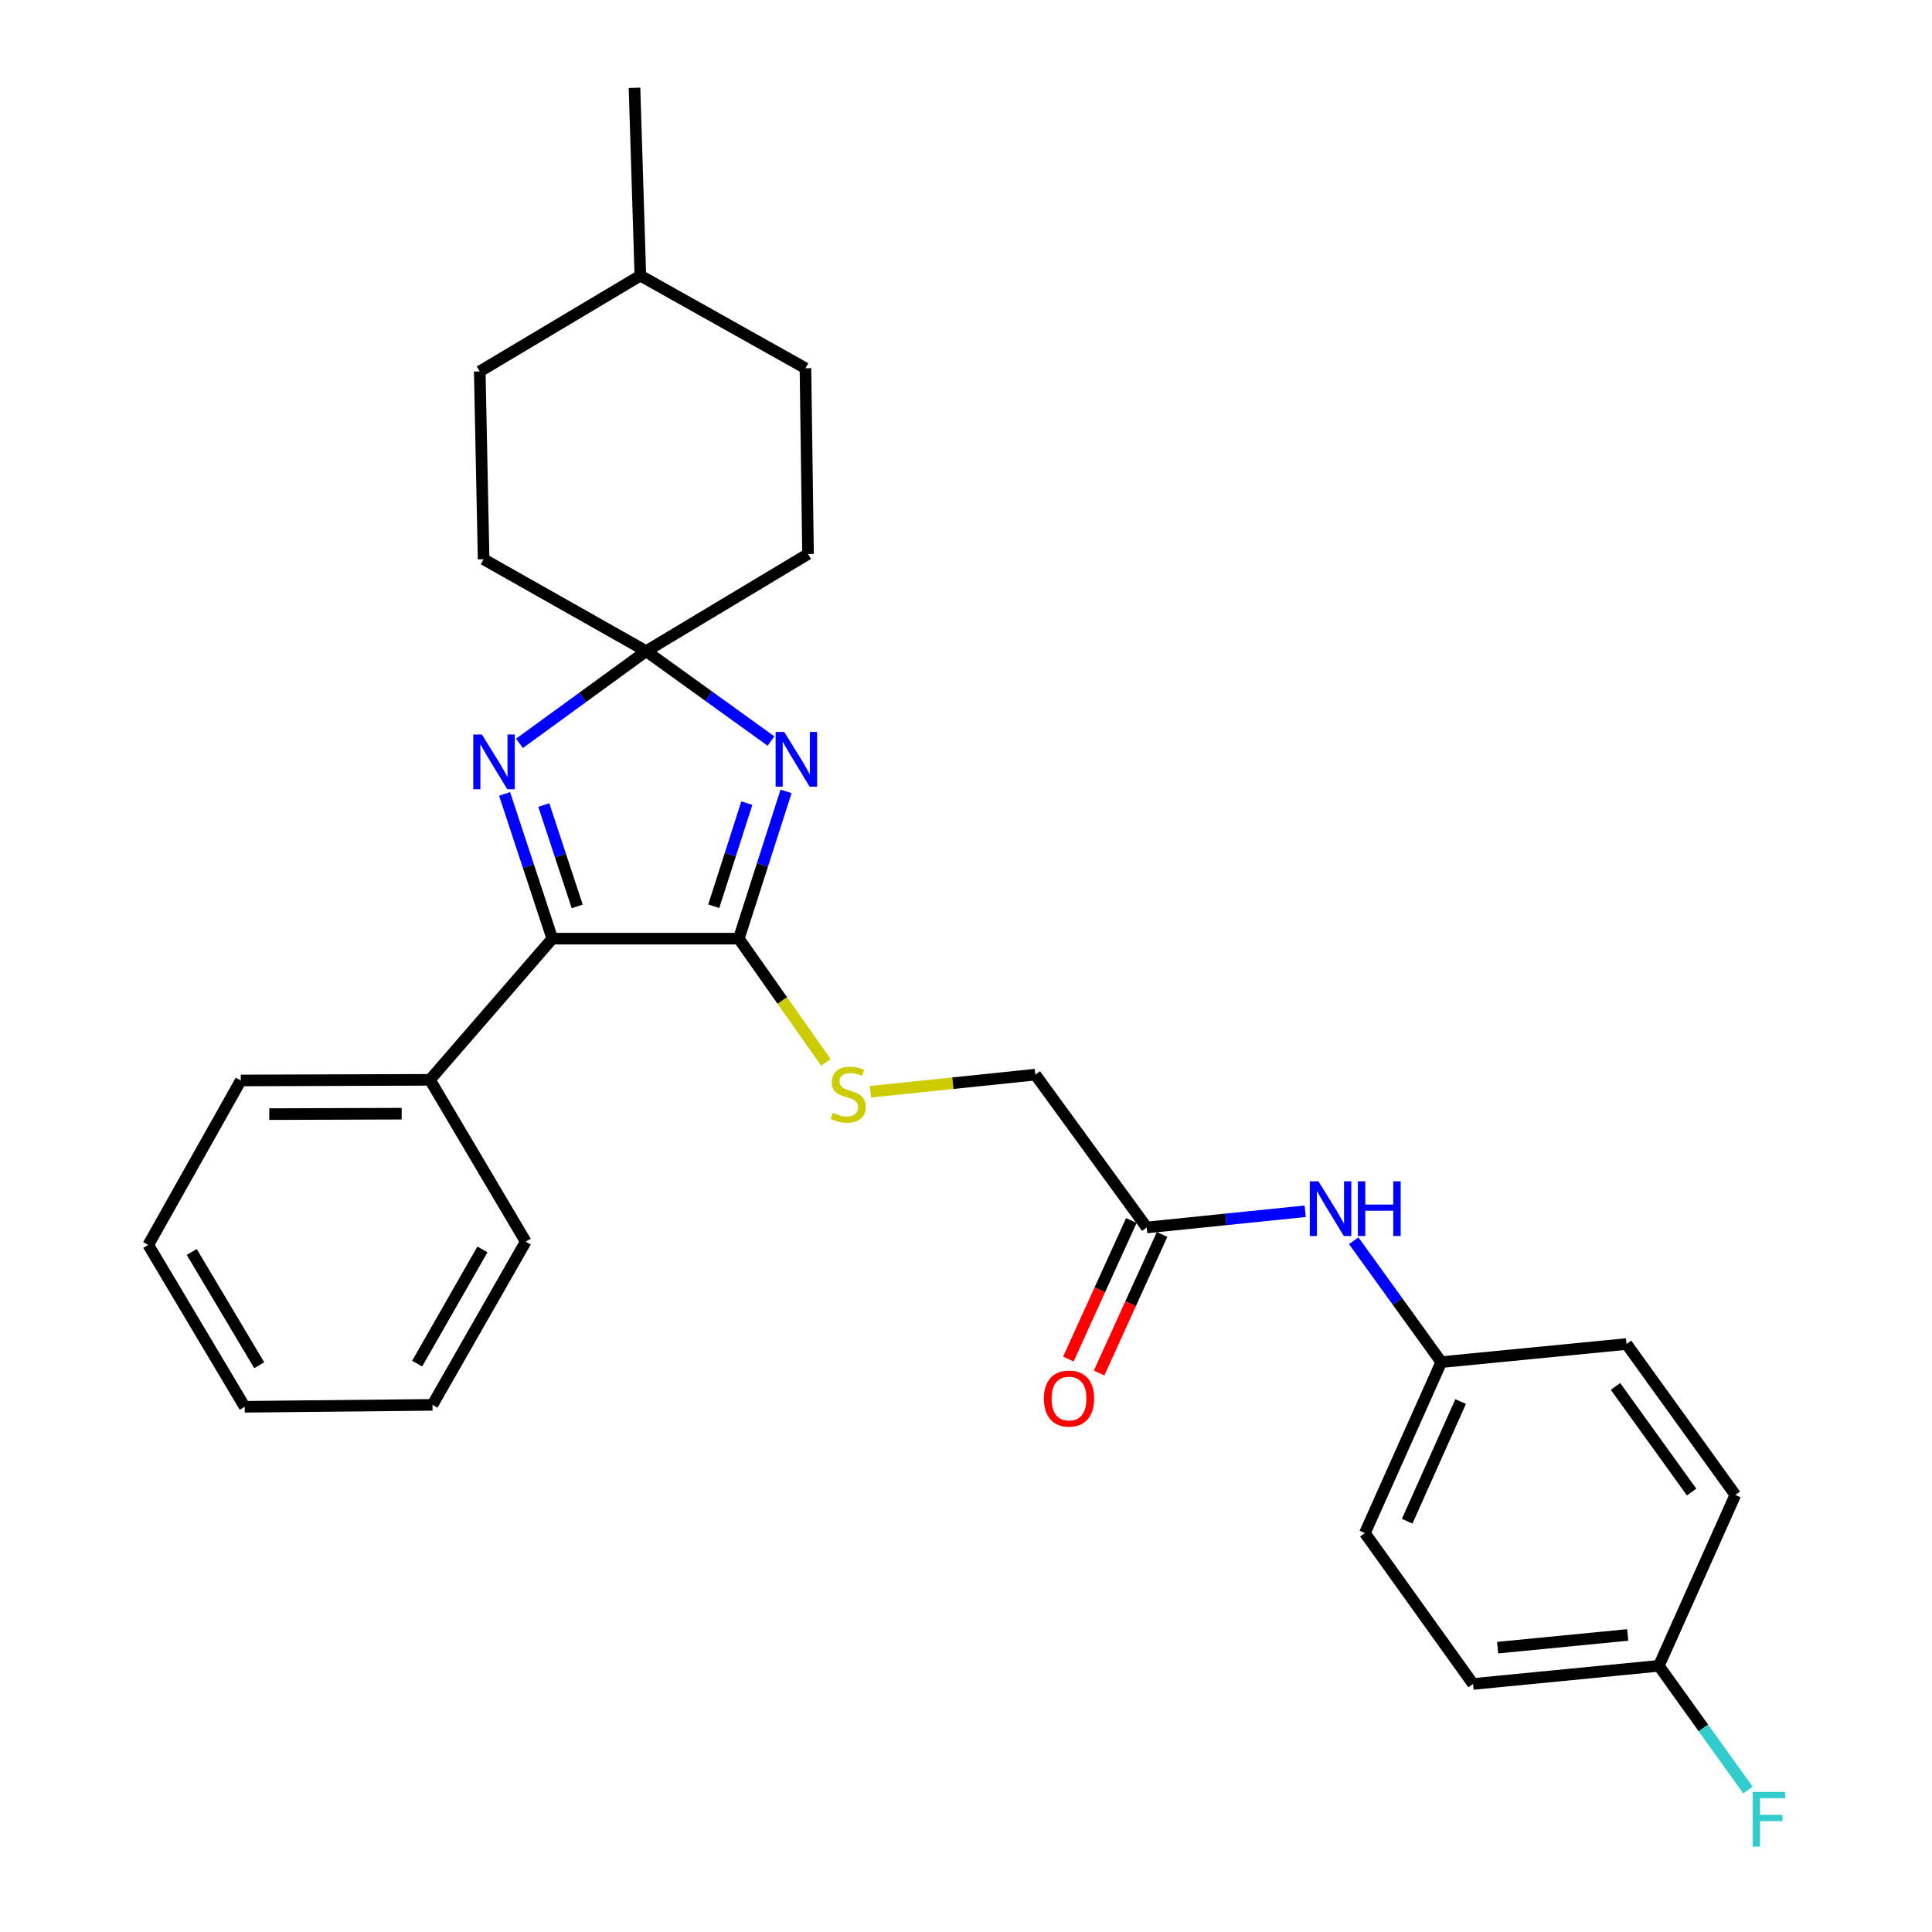 <?xml version='1.0' encoding='iso-8859-1'?>
<svg version='1.1' baseProfile='full'
              xmlns='http://www.w3.org/2000/svg'
                      xmlns:rdkit='http://www.rdkit.org/xml'
                      xmlns:xlink='http://www.w3.org/1999/xlink'
                  xml:space='preserve'
width='1000px' height='1000px' viewBox='0 0 1000 1000'>
<!-- END OF HEADER -->
<rect style='opacity:1.0;fill:#FFFFFF;stroke:none' width='1000' height='1000' x='0' y='0'> </rect>
<path class='bond-0' d='M 406.867,409.614 L 394.63,447.731' style='fill:none;fill-rule:evenodd;stroke:#0000FF;stroke-width:6px;stroke-linecap:butt;stroke-linejoin:miter;stroke-opacity:1' />
<path class='bond-0' d='M 394.63,447.731 L 382.394,485.848' style='fill:none;fill-rule:evenodd;stroke:#000000;stroke-width:6px;stroke-linecap:butt;stroke-linejoin:miter;stroke-opacity:1' />
<path class='bond-0' d='M 386.559,415.708 L 377.993,442.39' style='fill:none;fill-rule:evenodd;stroke:#0000FF;stroke-width:6px;stroke-linecap:butt;stroke-linejoin:miter;stroke-opacity:1' />
<path class='bond-0' d='M 377.993,442.39 L 369.428,469.072' style='fill:none;fill-rule:evenodd;stroke:#000000;stroke-width:6px;stroke-linecap:butt;stroke-linejoin:miter;stroke-opacity:1' />
<path class='bond-2' d='M 399.06,383.557 L 366.76,360.296' style='fill:none;fill-rule:evenodd;stroke:#0000FF;stroke-width:6px;stroke-linecap:butt;stroke-linejoin:miter;stroke-opacity:1' />
<path class='bond-2' d='M 366.76,360.296 L 334.459,337.034' style='fill:none;fill-rule:evenodd;stroke:#000000;stroke-width:6px;stroke-linecap:butt;stroke-linejoin:miter;stroke-opacity:1' />
<path class='bond-3' d='M 382.394,485.848 L 285.874,485.848' style='fill:none;fill-rule:evenodd;stroke:#000000;stroke-width:6px;stroke-linecap:butt;stroke-linejoin:miter;stroke-opacity:1' />
<path class='bond-4' d='M 382.394,485.848 L 404.94,517.87' style='fill:none;fill-rule:evenodd;stroke:#000000;stroke-width:6px;stroke-linecap:butt;stroke-linejoin:miter;stroke-opacity:1' />
<path class='bond-4' d='M 404.94,517.87 L 427.487,549.893' style='fill:none;fill-rule:evenodd;stroke:#CCCC00;stroke-width:6px;stroke-linecap:butt;stroke-linejoin:miter;stroke-opacity:1' />
<path class='bond-1' d='M 268.878,384.758 L 301.669,360.896' style='fill:none;fill-rule:evenodd;stroke:#0000FF;stroke-width:6px;stroke-linecap:butt;stroke-linejoin:miter;stroke-opacity:1' />
<path class='bond-1' d='M 301.669,360.896 L 334.459,337.034' style='fill:none;fill-rule:evenodd;stroke:#000000;stroke-width:6px;stroke-linecap:butt;stroke-linejoin:miter;stroke-opacity:1' />
<path class='bond-28' d='M 261.166,410.915 L 273.52,448.381' style='fill:none;fill-rule:evenodd;stroke:#0000FF;stroke-width:6px;stroke-linecap:butt;stroke-linejoin:miter;stroke-opacity:1' />
<path class='bond-28' d='M 273.52,448.381 L 285.874,485.848' style='fill:none;fill-rule:evenodd;stroke:#000000;stroke-width:6px;stroke-linecap:butt;stroke-linejoin:miter;stroke-opacity:1' />
<path class='bond-28' d='M 281.467,416.683 L 290.114,442.91' style='fill:none;fill-rule:evenodd;stroke:#0000FF;stroke-width:6px;stroke-linecap:butt;stroke-linejoin:miter;stroke-opacity:1' />
<path class='bond-28' d='M 290.114,442.91 L 298.762,469.136' style='fill:none;fill-rule:evenodd;stroke:#000000;stroke-width:6px;stroke-linecap:butt;stroke-linejoin:miter;stroke-opacity:1' />
<path class='bond-10' d='M 334.459,337.034 L 418.233,286.76' style='fill:none;fill-rule:evenodd;stroke:#000000;stroke-width:6px;stroke-linecap:butt;stroke-linejoin:miter;stroke-opacity:1' />
<path class='bond-11' d='M 334.459,337.034 L 250.316,289.468' style='fill:none;fill-rule:evenodd;stroke:#000000;stroke-width:6px;stroke-linecap:butt;stroke-linejoin:miter;stroke-opacity:1' />
<path class='bond-7' d='M 285.874,485.848 L 222.533,558.915' style='fill:none;fill-rule:evenodd;stroke:#000000;stroke-width:6px;stroke-linecap:butt;stroke-linejoin:miter;stroke-opacity:1' />
<path class='bond-9' d='M 450.541,565.087 L 493.209,560.656' style='fill:none;fill-rule:evenodd;stroke:#CCCC00;stroke-width:6px;stroke-linecap:butt;stroke-linejoin:miter;stroke-opacity:1' />
<path class='bond-9' d='M 493.209,560.656 L 535.877,556.226' style='fill:none;fill-rule:evenodd;stroke:#000000;stroke-width:6px;stroke-linecap:butt;stroke-linejoin:miter;stroke-opacity:1' />
<path class='bond-5' d='M 593.538,635.341 L 535.877,556.226' style='fill:none;fill-rule:evenodd;stroke:#000000;stroke-width:6px;stroke-linecap:butt;stroke-linejoin:miter;stroke-opacity:1' />
<path class='bond-6' d='M 593.538,635.341 L 634.548,631.144' style='fill:none;fill-rule:evenodd;stroke:#000000;stroke-width:6px;stroke-linecap:butt;stroke-linejoin:miter;stroke-opacity:1' />
<path class='bond-6' d='M 634.548,631.144 L 675.558,626.948' style='fill:none;fill-rule:evenodd;stroke:#0000FF;stroke-width:6px;stroke-linecap:butt;stroke-linejoin:miter;stroke-opacity:1' />
<path class='bond-8' d='M 585.585,631.725 L 569.283,667.587' style='fill:none;fill-rule:evenodd;stroke:#000000;stroke-width:6px;stroke-linecap:butt;stroke-linejoin:miter;stroke-opacity:1' />
<path class='bond-8' d='M 569.283,667.587 L 552.981,703.448' style='fill:none;fill-rule:evenodd;stroke:#FF0000;stroke-width:6px;stroke-linecap:butt;stroke-linejoin:miter;stroke-opacity:1' />
<path class='bond-8' d='M 601.492,638.956 L 585.19,674.818' style='fill:none;fill-rule:evenodd;stroke:#000000;stroke-width:6px;stroke-linecap:butt;stroke-linejoin:miter;stroke-opacity:1' />
<path class='bond-8' d='M 585.19,674.818 L 568.888,710.679' style='fill:none;fill-rule:evenodd;stroke:#FF0000;stroke-width:6px;stroke-linecap:butt;stroke-linejoin:miter;stroke-opacity:1' />
<path class='bond-12' d='M 700.676,642.213 L 723.344,673.621' style='fill:none;fill-rule:evenodd;stroke:#0000FF;stroke-width:6px;stroke-linecap:butt;stroke-linejoin:miter;stroke-opacity:1' />
<path class='bond-12' d='M 723.344,673.621 L 746.011,705.03' style='fill:none;fill-rule:evenodd;stroke:#000000;stroke-width:6px;stroke-linecap:butt;stroke-linejoin:miter;stroke-opacity:1' />
<path class='bond-22' d='M 222.533,558.915 L 124.635,559.245' style='fill:none;fill-rule:evenodd;stroke:#000000;stroke-width:6px;stroke-linecap:butt;stroke-linejoin:miter;stroke-opacity:1' />
<path class='bond-22' d='M 207.907,576.437 L 139.378,576.668' style='fill:none;fill-rule:evenodd;stroke:#000000;stroke-width:6px;stroke-linecap:butt;stroke-linejoin:miter;stroke-opacity:1' />
<path class='bond-23' d='M 222.533,558.915 L 272.118,642.689' style='fill:none;fill-rule:evenodd;stroke:#000000;stroke-width:6px;stroke-linecap:butt;stroke-linejoin:miter;stroke-opacity:1' />
<path class='bond-19' d='M 418.233,286.76 L 416.903,190.599' style='fill:none;fill-rule:evenodd;stroke:#000000;stroke-width:6px;stroke-linecap:butt;stroke-linejoin:miter;stroke-opacity:1' />
<path class='bond-20' d='M 250.316,289.468 L 248.316,192.249' style='fill:none;fill-rule:evenodd;stroke:#000000;stroke-width:6px;stroke-linecap:butt;stroke-linejoin:miter;stroke-opacity:1' />
<path class='bond-15' d='M 746.011,705.03 L 841.891,695.662' style='fill:none;fill-rule:evenodd;stroke:#000000;stroke-width:6px;stroke-linecap:butt;stroke-linejoin:miter;stroke-opacity:1' />
<path class='bond-16' d='M 746.011,705.03 L 706.473,793.522' style='fill:none;fill-rule:evenodd;stroke:#000000;stroke-width:6px;stroke-linecap:butt;stroke-linejoin:miter;stroke-opacity:1' />
<path class='bond-16' d='M 756.034,725.431 L 728.357,787.376' style='fill:none;fill-rule:evenodd;stroke:#000000;stroke-width:6px;stroke-linecap:butt;stroke-linejoin:miter;stroke-opacity:1' />
<path class='bond-13' d='M 858.617,862.23 L 762.446,871.617' style='fill:none;fill-rule:evenodd;stroke:#000000;stroke-width:6px;stroke-linecap:butt;stroke-linejoin:miter;stroke-opacity:1' />
<path class='bond-13' d='M 842.493,846.248 L 775.174,852.819' style='fill:none;fill-rule:evenodd;stroke:#000000;stroke-width:6px;stroke-linecap:butt;stroke-linejoin:miter;stroke-opacity:1' />
<path class='bond-14' d='M 858.617,862.23 L 881.68,894.381' style='fill:none;fill-rule:evenodd;stroke:#000000;stroke-width:6px;stroke-linecap:butt;stroke-linejoin:miter;stroke-opacity:1' />
<path class='bond-14' d='M 881.68,894.381 L 904.744,926.531' style='fill:none;fill-rule:evenodd;stroke:#33CCCC;stroke-width:6px;stroke-linecap:butt;stroke-linejoin:miter;stroke-opacity:1' />
<path class='bond-31' d='M 858.617,862.23 L 898.203,773.777' style='fill:none;fill-rule:evenodd;stroke:#000000;stroke-width:6px;stroke-linecap:butt;stroke-linejoin:miter;stroke-opacity:1' />
<path class='bond-18' d='M 841.891,695.662 L 898.203,773.777' style='fill:none;fill-rule:evenodd;stroke:#000000;stroke-width:6px;stroke-linecap:butt;stroke-linejoin:miter;stroke-opacity:1' />
<path class='bond-18' d='M 836.164,717.597 L 875.582,772.278' style='fill:none;fill-rule:evenodd;stroke:#000000;stroke-width:6px;stroke-linecap:butt;stroke-linejoin:miter;stroke-opacity:1' />
<path class='bond-17' d='M 706.473,793.522 L 762.446,871.617' style='fill:none;fill-rule:evenodd;stroke:#000000;stroke-width:6px;stroke-linecap:butt;stroke-linejoin:miter;stroke-opacity:1' />
<path class='bond-29' d='M 416.903,190.599 L 331.44,142.664' style='fill:none;fill-rule:evenodd;stroke:#000000;stroke-width:6px;stroke-linecap:butt;stroke-linejoin:miter;stroke-opacity:1' />
<path class='bond-21' d='M 248.316,192.249 L 331.44,142.664' style='fill:none;fill-rule:evenodd;stroke:#000000;stroke-width:6px;stroke-linecap:butt;stroke-linejoin:miter;stroke-opacity:1' />
<path class='bond-24' d='M 331.44,142.664 L 328.421,45.455' style='fill:none;fill-rule:evenodd;stroke:#000000;stroke-width:6px;stroke-linecap:butt;stroke-linejoin:miter;stroke-opacity:1' />
<path class='bond-25' d='M 124.635,559.245 L 76.739,644.378' style='fill:none;fill-rule:evenodd;stroke:#000000;stroke-width:6px;stroke-linecap:butt;stroke-linejoin:miter;stroke-opacity:1' />
<path class='bond-26' d='M 272.118,642.689 L 223.844,727.153' style='fill:none;fill-rule:evenodd;stroke:#000000;stroke-width:6px;stroke-linecap:butt;stroke-linejoin:miter;stroke-opacity:1' />
<path class='bond-26' d='M 249.707,646.688 L 215.915,705.813' style='fill:none;fill-rule:evenodd;stroke:#000000;stroke-width:6px;stroke-linecap:butt;stroke-linejoin:miter;stroke-opacity:1' />
<path class='bond-30' d='M 76.739,644.378 L 126.654,728.153' style='fill:none;fill-rule:evenodd;stroke:#000000;stroke-width:6px;stroke-linecap:butt;stroke-linejoin:miter;stroke-opacity:1' />
<path class='bond-30' d='M 99.237,648.001 L 134.177,706.643' style='fill:none;fill-rule:evenodd;stroke:#000000;stroke-width:6px;stroke-linecap:butt;stroke-linejoin:miter;stroke-opacity:1' />
<path class='bond-27' d='M 223.844,727.153 L 126.654,728.153' style='fill:none;fill-rule:evenodd;stroke:#000000;stroke-width:6px;stroke-linecap:butt;stroke-linejoin:miter;stroke-opacity:1' />
<path  class='atom-0' d='M 405.935 378.856
L 415.215 393.856
Q 416.135 395.336, 417.615 398.016
Q 419.095 400.696, 419.175 400.856
L 419.175 378.856
L 422.935 378.856
L 422.935 407.176
L 419.055 407.176
L 409.095 390.776
Q 407.935 388.856, 406.695 386.656
Q 405.495 384.456, 405.135 383.776
L 405.135 407.176
L 401.455 407.176
L 401.455 378.856
L 405.935 378.856
' fill='#0000FF'/>
<path  class='atom-2' d='M 249.443 380.186
L 258.723 395.186
Q 259.643 396.666, 261.123 399.346
Q 262.603 402.026, 262.683 402.186
L 262.683 380.186
L 266.443 380.186
L 266.443 408.506
L 262.563 408.506
L 252.603 392.106
Q 251.443 390.186, 250.203 387.986
Q 249.003 385.786, 248.643 385.106
L 248.643 408.506
L 244.963 408.506
L 244.963 380.186
L 249.443 380.186
' fill='#0000FF'/>
<path  class='atom-5' d='M 431.026 576.003
Q 431.346 576.123, 432.666 576.683
Q 433.986 577.243, 435.426 577.603
Q 436.906 577.923, 438.346 577.923
Q 441.026 577.923, 442.586 576.643
Q 444.146 575.323, 444.146 573.043
Q 444.146 571.483, 443.346 570.523
Q 442.586 569.563, 441.386 569.043
Q 440.186 568.523, 438.186 567.923
Q 435.666 567.163, 434.146 566.443
Q 432.666 565.723, 431.586 564.203
Q 430.546 562.683, 430.546 560.123
Q 430.546 556.563, 432.946 554.363
Q 435.386 552.163, 440.186 552.163
Q 443.466 552.163, 447.186 553.723
L 446.266 556.803
Q 442.866 555.403, 440.306 555.403
Q 437.546 555.403, 436.026 556.563
Q 434.506 557.683, 434.546 559.643
Q 434.546 561.163, 435.306 562.083
Q 436.106 563.003, 437.226 563.523
Q 438.386 564.043, 440.306 564.643
Q 442.866 565.443, 444.386 566.243
Q 445.906 567.043, 446.986 568.683
Q 448.106 570.283, 448.106 573.043
Q 448.106 576.963, 445.466 579.083
Q 442.866 581.163, 438.506 581.163
Q 435.986 581.163, 434.066 580.603
Q 432.186 580.083, 429.946 579.163
L 431.026 576.003
' fill='#CCCC00'/>
<path  class='atom-7' d='M 682.43 611.444
L 691.71 626.444
Q 692.63 627.924, 694.11 630.604
Q 695.59 633.284, 695.67 633.444
L 695.67 611.444
L 699.43 611.444
L 699.43 639.764
L 695.55 639.764
L 685.59 623.364
Q 684.43 621.444, 683.19 619.244
Q 681.99 617.044, 681.63 616.364
L 681.63 639.764
L 677.95 639.764
L 677.95 611.444
L 682.43 611.444
' fill='#0000FF'/>
<path  class='atom-7' d='M 702.83 611.444
L 706.67 611.444
L 706.67 623.484
L 721.15 623.484
L 721.15 611.444
L 724.99 611.444
L 724.99 639.764
L 721.15 639.764
L 721.15 626.684
L 706.67 626.684
L 706.67 639.764
L 702.83 639.764
L 702.83 611.444
' fill='#0000FF'/>
<path  class='atom-9' d='M 540.321 723.893
Q 540.321 717.093, 543.681 713.293
Q 547.041 709.493, 553.321 709.493
Q 559.601 709.493, 562.961 713.293
Q 566.321 717.093, 566.321 723.893
Q 566.321 730.773, 562.921 734.693
Q 559.521 738.573, 553.321 738.573
Q 547.081 738.573, 543.681 734.693
Q 540.321 730.813, 540.321 723.893
M 553.321 735.373
Q 557.641 735.373, 559.961 732.493
Q 562.321 729.573, 562.321 723.893
Q 562.321 718.333, 559.961 715.533
Q 557.641 712.693, 553.321 712.693
Q 549.001 712.693, 546.641 715.493
Q 544.321 718.293, 544.321 723.893
Q 544.321 729.613, 546.641 732.493
Q 549.001 735.373, 553.321 735.373
' fill='#FF0000'/>
<path  class='atom-15' d='M 907.188 927.515
L 924.028 927.515
L 924.028 930.755
L 910.988 930.755
L 910.988 939.355
L 922.588 939.355
L 922.588 942.635
L 910.988 942.635
L 910.988 955.835
L 907.188 955.835
L 907.188 927.515
' fill='#33CCCC'/>
</svg>
